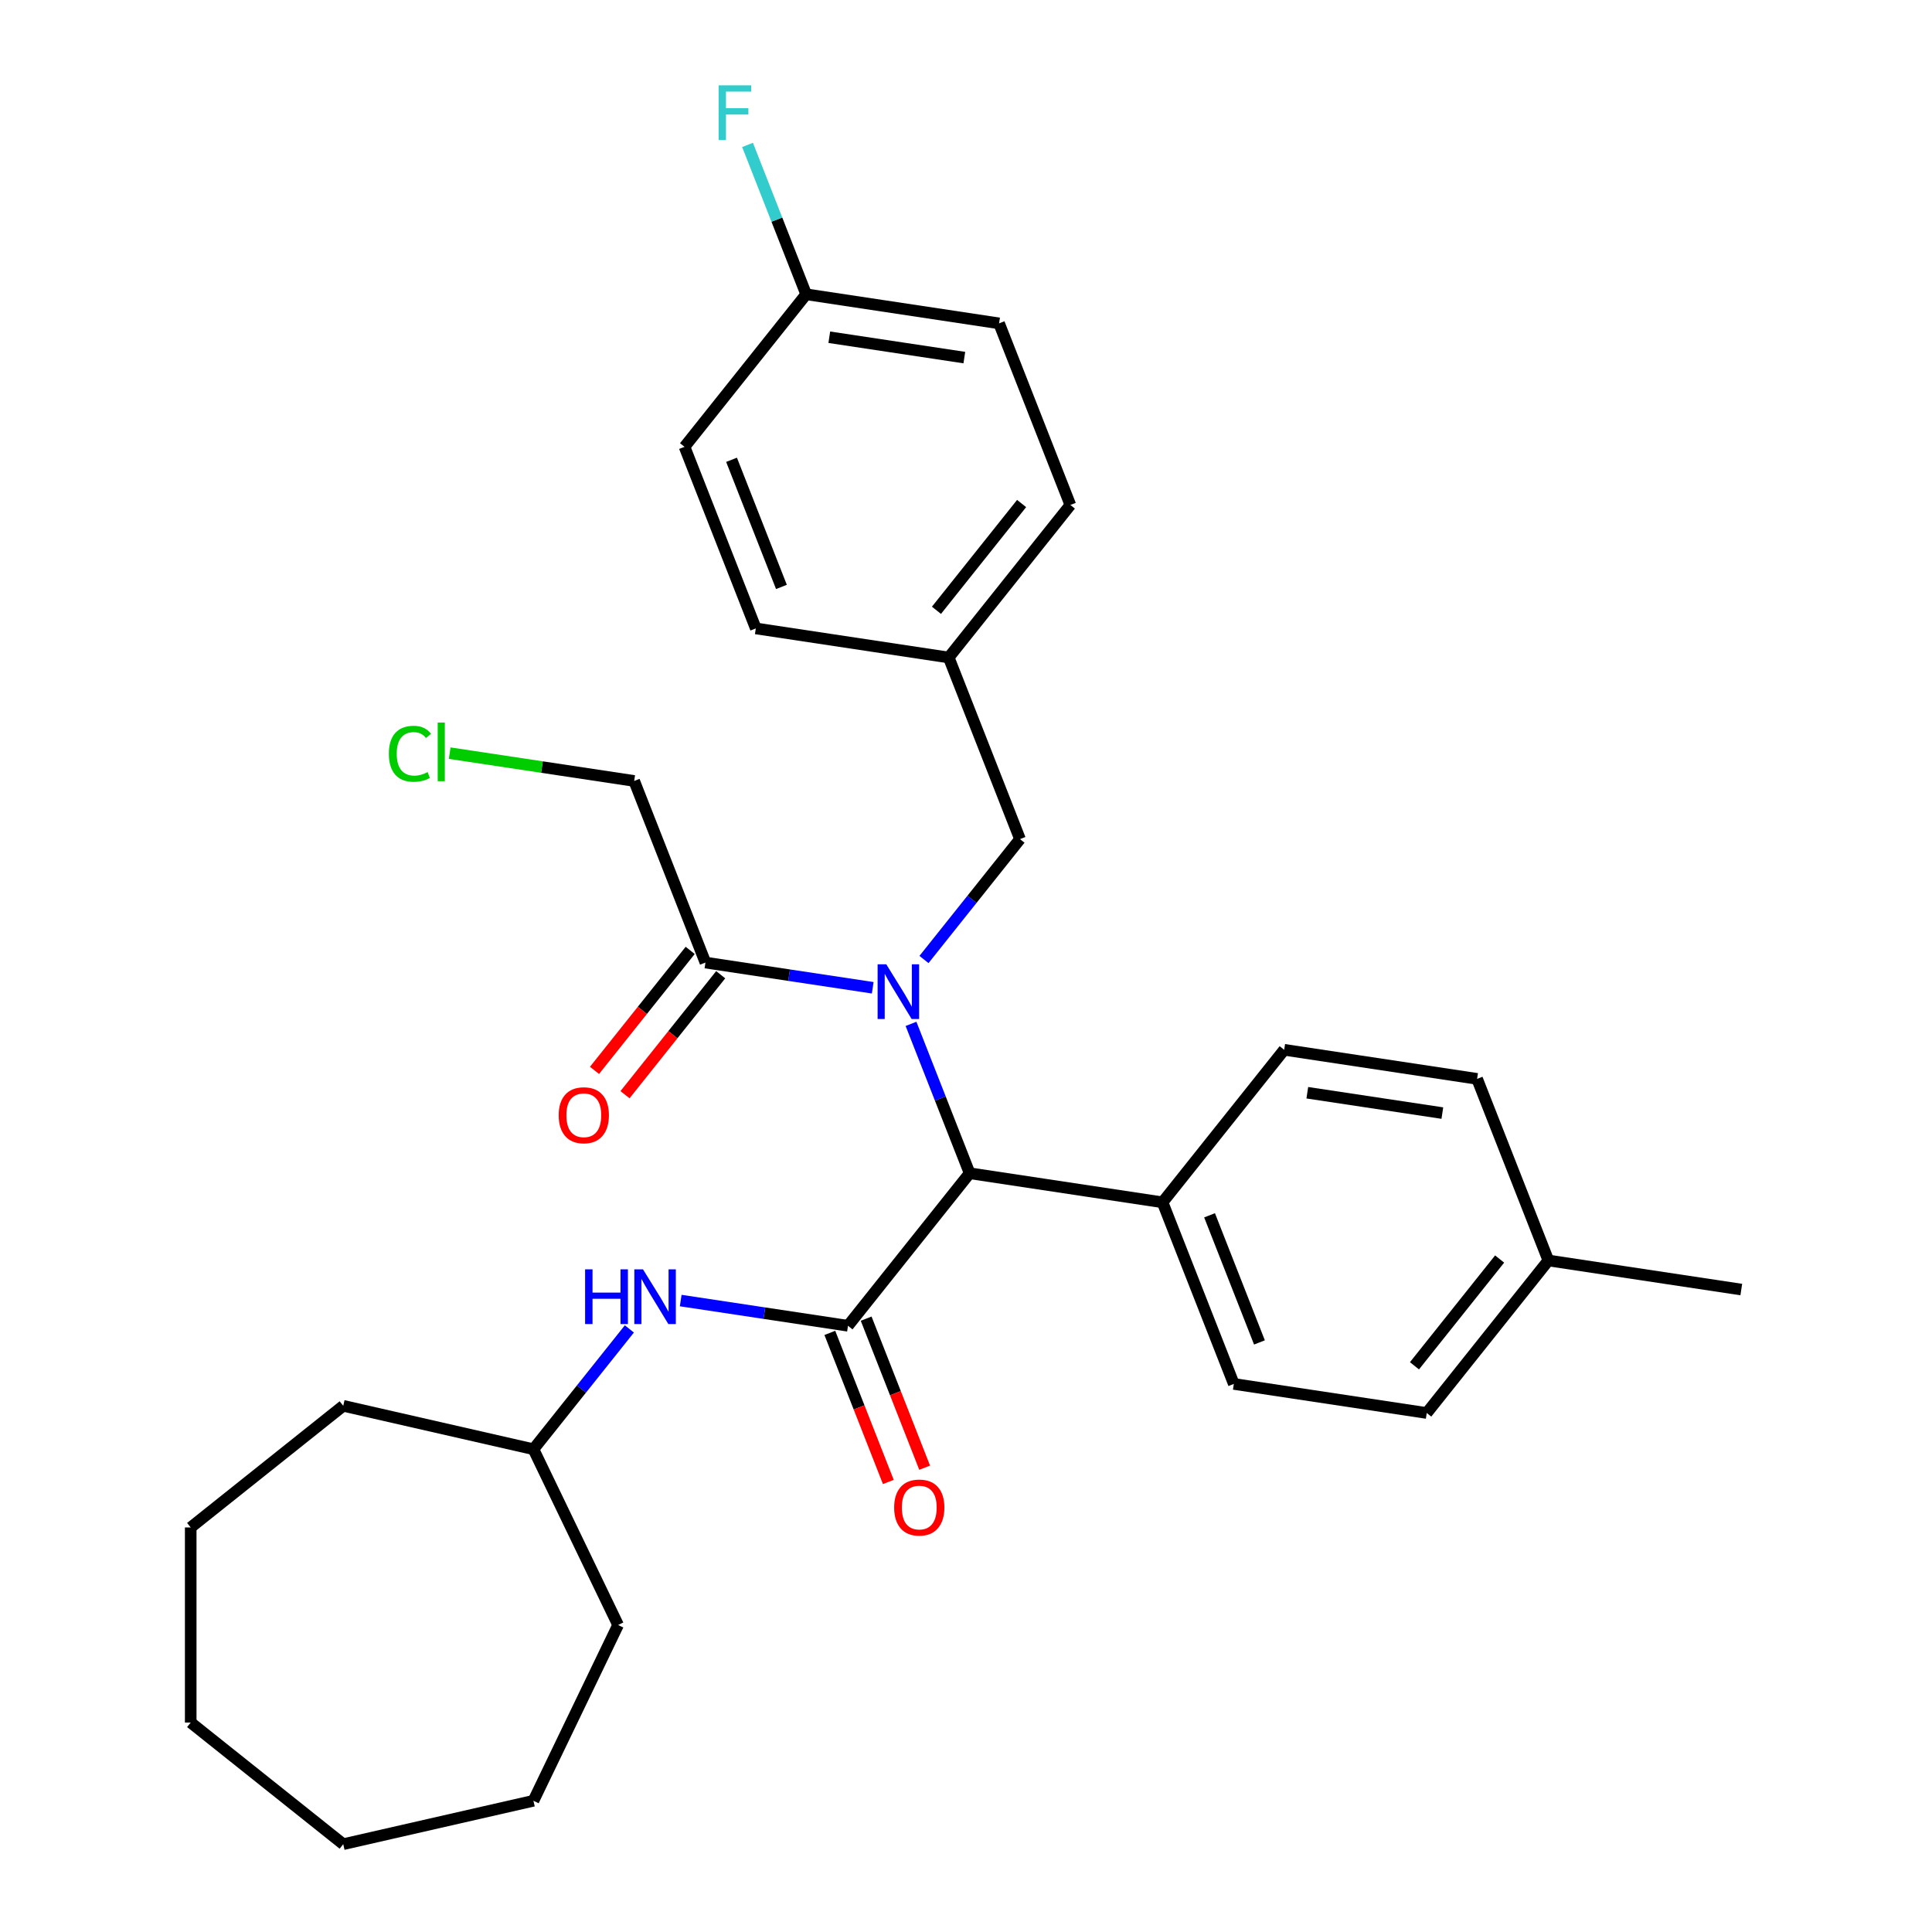 <?xml version='1.0' encoding='iso-8859-1'?>
<svg version='1.1' baseProfile='full'
              xmlns='http://www.w3.org/2000/svg'
                      xmlns:rdkit='http://www.rdkit.org/xml'
                      xmlns:xlink='http://www.w3.org/1999/xlink'
                  xml:space='preserve'
width='1000px' height='1000px' viewBox='0 0 1000 1000'>
<!-- END OF HEADER -->
<rect style='opacity:1.0;fill:#FFFFFF;stroke:none' width='1000' height='1000' x='0' y='0'> </rect>
<path class='bond-0' d='M 471.537,529.955 L 486.709,568.612' style='fill:none;fill-rule:evenodd;stroke:#0000FF;stroke-width:6px;stroke-linecap:butt;stroke-linejoin:miter;stroke-opacity:1' />
<path class='bond-0' d='M 486.709,568.612 L 501.881,607.269' style='fill:none;fill-rule:evenodd;stroke:#000000;stroke-width:6px;stroke-linecap:butt;stroke-linejoin:miter;stroke-opacity:1' />
<path class='bond-1' d='M 451.724,511.271 L 408.431,504.745' style='fill:none;fill-rule:evenodd;stroke:#0000FF;stroke-width:6px;stroke-linecap:butt;stroke-linejoin:miter;stroke-opacity:1' />
<path class='bond-1' d='M 408.431,504.745 L 365.137,498.22' style='fill:none;fill-rule:evenodd;stroke:#000000;stroke-width:6px;stroke-linecap:butt;stroke-linejoin:miter;stroke-opacity:1' />
<path class='bond-2' d='M 478.253,496.637 L 503.101,465.479' style='fill:none;fill-rule:evenodd;stroke:#0000FF;stroke-width:6px;stroke-linecap:butt;stroke-linejoin:miter;stroke-opacity:1' />
<path class='bond-2' d='M 503.101,465.479 L 527.948,434.321' style='fill:none;fill-rule:evenodd;stroke:#000000;stroke-width:6px;stroke-linecap:butt;stroke-linejoin:miter;stroke-opacity:1' />
<path class='bond-3' d='M 438.921,686.218 L 501.881,607.269' style='fill:none;fill-rule:evenodd;stroke:#000000;stroke-width:6px;stroke-linecap:butt;stroke-linejoin:miter;stroke-opacity:1' />
<path class='bond-4' d='M 438.921,686.218 L 395.627,679.693' style='fill:none;fill-rule:evenodd;stroke:#000000;stroke-width:6px;stroke-linecap:butt;stroke-linejoin:miter;stroke-opacity:1' />
<path class='bond-4' d='M 395.627,679.693 L 352.334,673.167' style='fill:none;fill-rule:evenodd;stroke:#0000FF;stroke-width:6px;stroke-linecap:butt;stroke-linejoin:miter;stroke-opacity:1' />
<path class='bond-5' d='M 429.521,689.907 L 444.661,728.485' style='fill:none;fill-rule:evenodd;stroke:#000000;stroke-width:6px;stroke-linecap:butt;stroke-linejoin:miter;stroke-opacity:1' />
<path class='bond-5' d='M 444.661,728.485 L 459.802,767.062' style='fill:none;fill-rule:evenodd;stroke:#FF0000;stroke-width:6px;stroke-linecap:butt;stroke-linejoin:miter;stroke-opacity:1' />
<path class='bond-5' d='M 448.321,682.529 L 463.461,721.106' style='fill:none;fill-rule:evenodd;stroke:#000000;stroke-width:6px;stroke-linecap:butt;stroke-linejoin:miter;stroke-opacity:1' />
<path class='bond-5' d='M 463.461,721.106 L 478.602,759.683' style='fill:none;fill-rule:evenodd;stroke:#FF0000;stroke-width:6px;stroke-linecap:butt;stroke-linejoin:miter;stroke-opacity:1' />
<path class='bond-6' d='M 501.881,607.269 L 601.732,622.319' style='fill:none;fill-rule:evenodd;stroke:#000000;stroke-width:6px;stroke-linecap:butt;stroke-linejoin:miter;stroke-opacity:1' />
<path class='bond-7' d='M 357.242,491.924 L 332.479,522.976' style='fill:none;fill-rule:evenodd;stroke:#000000;stroke-width:6px;stroke-linecap:butt;stroke-linejoin:miter;stroke-opacity:1' />
<path class='bond-7' d='M 332.479,522.976 L 307.716,554.028' style='fill:none;fill-rule:evenodd;stroke:#FF0000;stroke-width:6px;stroke-linecap:butt;stroke-linejoin:miter;stroke-opacity:1' />
<path class='bond-7' d='M 373.032,504.516 L 348.269,535.568' style='fill:none;fill-rule:evenodd;stroke:#000000;stroke-width:6px;stroke-linecap:butt;stroke-linejoin:miter;stroke-opacity:1' />
<path class='bond-7' d='M 348.269,535.568 L 323.505,566.62' style='fill:none;fill-rule:evenodd;stroke:#FF0000;stroke-width:6px;stroke-linecap:butt;stroke-linejoin:miter;stroke-opacity:1' />
<path class='bond-8' d='M 365.137,498.22 L 328.245,404.221' style='fill:none;fill-rule:evenodd;stroke:#000000;stroke-width:6px;stroke-linecap:butt;stroke-linejoin:miter;stroke-opacity:1' />
<path class='bond-9' d='M 325.764,687.852 L 300.937,718.985' style='fill:none;fill-rule:evenodd;stroke:#0000FF;stroke-width:6px;stroke-linecap:butt;stroke-linejoin:miter;stroke-opacity:1' />
<path class='bond-9' d='M 300.937,718.985 L 276.11,750.117' style='fill:none;fill-rule:evenodd;stroke:#000000;stroke-width:6px;stroke-linecap:butt;stroke-linejoin:miter;stroke-opacity:1' />
<path class='bond-10' d='M 527.948,434.321 L 491.056,340.322' style='fill:none;fill-rule:evenodd;stroke:#000000;stroke-width:6px;stroke-linecap:butt;stroke-linejoin:miter;stroke-opacity:1' />
<path class='bond-11' d='M 601.732,622.319 L 638.624,716.318' style='fill:none;fill-rule:evenodd;stroke:#000000;stroke-width:6px;stroke-linecap:butt;stroke-linejoin:miter;stroke-opacity:1' />
<path class='bond-11' d='M 626.066,629.041 L 651.89,694.84' style='fill:none;fill-rule:evenodd;stroke:#000000;stroke-width:6px;stroke-linecap:butt;stroke-linejoin:miter;stroke-opacity:1' />
<path class='bond-12' d='M 601.732,622.319 L 664.692,543.37' style='fill:none;fill-rule:evenodd;stroke:#000000;stroke-width:6px;stroke-linecap:butt;stroke-linejoin:miter;stroke-opacity:1' />
<path class='bond-13' d='M 638.624,716.318 L 738.476,731.369' style='fill:none;fill-rule:evenodd;stroke:#000000;stroke-width:6px;stroke-linecap:butt;stroke-linejoin:miter;stroke-opacity:1' />
<path class='bond-14' d='M 664.692,543.37 L 764.543,558.421' style='fill:none;fill-rule:evenodd;stroke:#000000;stroke-width:6px;stroke-linecap:butt;stroke-linejoin:miter;stroke-opacity:1' />
<path class='bond-14' d='M 676.659,565.598 L 746.556,576.133' style='fill:none;fill-rule:evenodd;stroke:#000000;stroke-width:6px;stroke-linecap:butt;stroke-linejoin:miter;stroke-opacity:1' />
<path class='bond-15' d='M 491.056,340.322 L 391.205,325.272' style='fill:none;fill-rule:evenodd;stroke:#000000;stroke-width:6px;stroke-linecap:butt;stroke-linejoin:miter;stroke-opacity:1' />
<path class='bond-16' d='M 491.056,340.322 L 554.016,261.373' style='fill:none;fill-rule:evenodd;stroke:#000000;stroke-width:6px;stroke-linecap:butt;stroke-linejoin:miter;stroke-opacity:1' />
<path class='bond-16' d='M 484.711,315.888 L 528.782,260.624' style='fill:none;fill-rule:evenodd;stroke:#000000;stroke-width:6px;stroke-linecap:butt;stroke-linejoin:miter;stroke-opacity:1' />
<path class='bond-17' d='M 417.272,152.324 L 517.124,167.374' style='fill:none;fill-rule:evenodd;stroke:#000000;stroke-width:6px;stroke-linecap:butt;stroke-linejoin:miter;stroke-opacity:1' />
<path class='bond-17' d='M 429.24,174.552 L 499.136,185.087' style='fill:none;fill-rule:evenodd;stroke:#000000;stroke-width:6px;stroke-linecap:butt;stroke-linejoin:miter;stroke-opacity:1' />
<path class='bond-18' d='M 417.272,152.324 L 402.101,113.667' style='fill:none;fill-rule:evenodd;stroke:#000000;stroke-width:6px;stroke-linecap:butt;stroke-linejoin:miter;stroke-opacity:1' />
<path class='bond-18' d='M 402.101,113.667 L 386.929,75.009' style='fill:none;fill-rule:evenodd;stroke:#33CCCC;stroke-width:6px;stroke-linecap:butt;stroke-linejoin:miter;stroke-opacity:1' />
<path class='bond-19' d='M 417.272,152.324 L 354.313,231.273' style='fill:none;fill-rule:evenodd;stroke:#000000;stroke-width:6px;stroke-linecap:butt;stroke-linejoin:miter;stroke-opacity:1' />
<path class='bond-20' d='M 276.11,750.117 L 319.923,841.096' style='fill:none;fill-rule:evenodd;stroke:#000000;stroke-width:6px;stroke-linecap:butt;stroke-linejoin:miter;stroke-opacity:1' />
<path class='bond-21' d='M 276.11,750.117 L 177.662,727.647' style='fill:none;fill-rule:evenodd;stroke:#000000;stroke-width:6px;stroke-linecap:butt;stroke-linejoin:miter;stroke-opacity:1' />
<path class='bond-22' d='M 738.476,731.369 L 801.435,652.42' style='fill:none;fill-rule:evenodd;stroke:#000000;stroke-width:6px;stroke-linecap:butt;stroke-linejoin:miter;stroke-opacity:1' />
<path class='bond-22' d='M 732.13,706.934 L 776.202,651.67' style='fill:none;fill-rule:evenodd;stroke:#000000;stroke-width:6px;stroke-linecap:butt;stroke-linejoin:miter;stroke-opacity:1' />
<path class='bond-23' d='M 764.543,558.421 L 801.435,652.42' style='fill:none;fill-rule:evenodd;stroke:#000000;stroke-width:6px;stroke-linecap:butt;stroke-linejoin:miter;stroke-opacity:1' />
<path class='bond-24' d='M 801.435,652.42 L 901.287,667.47' style='fill:none;fill-rule:evenodd;stroke:#000000;stroke-width:6px;stroke-linecap:butt;stroke-linejoin:miter;stroke-opacity:1' />
<path class='bond-25' d='M 328.245,404.221 L 280.502,397.025' style='fill:none;fill-rule:evenodd;stroke:#000000;stroke-width:6px;stroke-linecap:butt;stroke-linejoin:miter;stroke-opacity:1' />
<path class='bond-25' d='M 280.502,397.025 L 232.758,389.828' style='fill:none;fill-rule:evenodd;stroke:#00CC00;stroke-width:6px;stroke-linecap:butt;stroke-linejoin:miter;stroke-opacity:1' />
<path class='bond-26' d='M 391.205,325.272 L 354.313,231.273' style='fill:none;fill-rule:evenodd;stroke:#000000;stroke-width:6px;stroke-linecap:butt;stroke-linejoin:miter;stroke-opacity:1' />
<path class='bond-26' d='M 404.471,303.794 L 378.646,237.994' style='fill:none;fill-rule:evenodd;stroke:#000000;stroke-width:6px;stroke-linecap:butt;stroke-linejoin:miter;stroke-opacity:1' />
<path class='bond-27' d='M 554.016,261.373 L 517.124,167.374' style='fill:none;fill-rule:evenodd;stroke:#000000;stroke-width:6px;stroke-linecap:butt;stroke-linejoin:miter;stroke-opacity:1' />
<path class='bond-28' d='M 319.923,841.096 L 276.11,932.075' style='fill:none;fill-rule:evenodd;stroke:#000000;stroke-width:6px;stroke-linecap:butt;stroke-linejoin:miter;stroke-opacity:1' />
<path class='bond-29' d='M 177.662,727.647 L 98.713,790.606' style='fill:none;fill-rule:evenodd;stroke:#000000;stroke-width:6px;stroke-linecap:butt;stroke-linejoin:miter;stroke-opacity:1' />
<path class='bond-30' d='M 98.713,790.606 L 98.713,891.586' style='fill:none;fill-rule:evenodd;stroke:#000000;stroke-width:6px;stroke-linecap:butt;stroke-linejoin:miter;stroke-opacity:1' />
<path class='bond-31' d='M 276.11,932.075 L 177.662,954.545' style='fill:none;fill-rule:evenodd;stroke:#000000;stroke-width:6px;stroke-linecap:butt;stroke-linejoin:miter;stroke-opacity:1' />
<path class='bond-32' d='M 177.662,954.545 L 98.713,891.586' style='fill:none;fill-rule:evenodd;stroke:#000000;stroke-width:6px;stroke-linecap:butt;stroke-linejoin:miter;stroke-opacity:1' />
<path  class='atom-0' d='M 458.729 499.11
L 468.009 514.11
Q 468.929 515.59, 470.409 518.27
Q 471.889 520.95, 471.969 521.11
L 471.969 499.11
L 475.729 499.11
L 475.729 527.43
L 471.849 527.43
L 461.889 511.03
Q 460.729 509.11, 459.489 506.91
Q 458.289 504.71, 457.929 504.03
L 457.929 527.43
L 454.249 527.43
L 454.249 499.11
L 458.729 499.11
' fill='#0000FF'/>
<path  class='atom-4' d='M 302.849 657.008
L 306.689 657.008
L 306.689 669.048
L 321.169 669.048
L 321.169 657.008
L 325.009 657.008
L 325.009 685.328
L 321.169 685.328
L 321.169 672.248
L 306.689 672.248
L 306.689 685.328
L 302.849 685.328
L 302.849 657.008
' fill='#0000FF'/>
<path  class='atom-4' d='M 332.809 657.008
L 342.089 672.008
Q 343.009 673.488, 344.489 676.168
Q 345.969 678.848, 346.049 679.008
L 346.049 657.008
L 349.809 657.008
L 349.809 685.328
L 345.929 685.328
L 335.969 668.928
Q 334.809 667.008, 333.569 664.808
Q 332.369 662.608, 332.009 661.928
L 332.009 685.328
L 328.329 685.328
L 328.329 657.008
L 332.809 657.008
' fill='#0000FF'/>
<path  class='atom-6' d='M 462.813 780.297
Q 462.813 773.497, 466.173 769.697
Q 469.533 765.897, 475.813 765.897
Q 482.093 765.897, 485.453 769.697
Q 488.813 773.497, 488.813 780.297
Q 488.813 787.177, 485.413 791.097
Q 482.013 794.977, 475.813 794.977
Q 469.573 794.977, 466.173 791.097
Q 462.813 787.217, 462.813 780.297
M 475.813 791.777
Q 480.133 791.777, 482.453 788.897
Q 484.813 785.977, 484.813 780.297
Q 484.813 774.737, 482.453 771.937
Q 480.133 769.097, 475.813 769.097
Q 471.493 769.097, 469.133 771.897
Q 466.813 774.697, 466.813 780.297
Q 466.813 786.017, 469.133 788.897
Q 471.493 791.777, 475.813 791.777
' fill='#FF0000'/>
<path  class='atom-8' d='M 289.177 577.249
Q 289.177 570.449, 292.537 566.649
Q 295.897 562.849, 302.177 562.849
Q 308.457 562.849, 311.817 566.649
Q 315.177 570.449, 315.177 577.249
Q 315.177 584.129, 311.777 588.049
Q 308.377 591.929, 302.177 591.929
Q 295.937 591.929, 292.537 588.049
Q 289.177 584.169, 289.177 577.249
M 302.177 588.729
Q 306.497 588.729, 308.817 585.849
Q 311.177 582.929, 311.177 577.249
Q 311.177 571.689, 308.817 568.889
Q 306.497 566.049, 302.177 566.049
Q 297.857 566.049, 295.497 568.849
Q 293.177 571.649, 293.177 577.249
Q 293.177 582.969, 295.497 585.849
Q 297.857 588.729, 302.177 588.729
' fill='#FF0000'/>
<path  class='atom-17' d='M 371.961 44.165
L 388.801 44.165
L 388.801 47.405
L 375.761 47.405
L 375.761 56.005
L 387.361 56.005
L 387.361 59.285
L 375.761 59.285
L 375.761 72.485
L 371.961 72.485
L 371.961 44.165
' fill='#33CCCC'/>
<path  class='atom-23' d='M 201.274 390.151
Q 201.274 383.111, 204.554 379.431
Q 207.874 375.711, 214.154 375.711
Q 219.994 375.711, 223.114 379.831
L 220.474 381.991
Q 218.194 378.991, 214.154 378.991
Q 209.874 378.991, 207.594 381.871
Q 205.354 384.711, 205.354 390.151
Q 205.354 395.751, 207.674 398.631
Q 210.034 401.511, 214.594 401.511
Q 217.714 401.511, 221.354 399.631
L 222.474 402.631
Q 220.994 403.591, 218.754 404.151
Q 216.514 404.711, 214.034 404.711
Q 207.874 404.711, 204.554 400.951
Q 201.274 397.191, 201.274 390.151
' fill='#00CC00'/>
<path  class='atom-23' d='M 226.554 373.991
L 230.234 373.991
L 230.234 404.351
L 226.554 404.351
L 226.554 373.991
' fill='#00CC00'/>
</svg>
